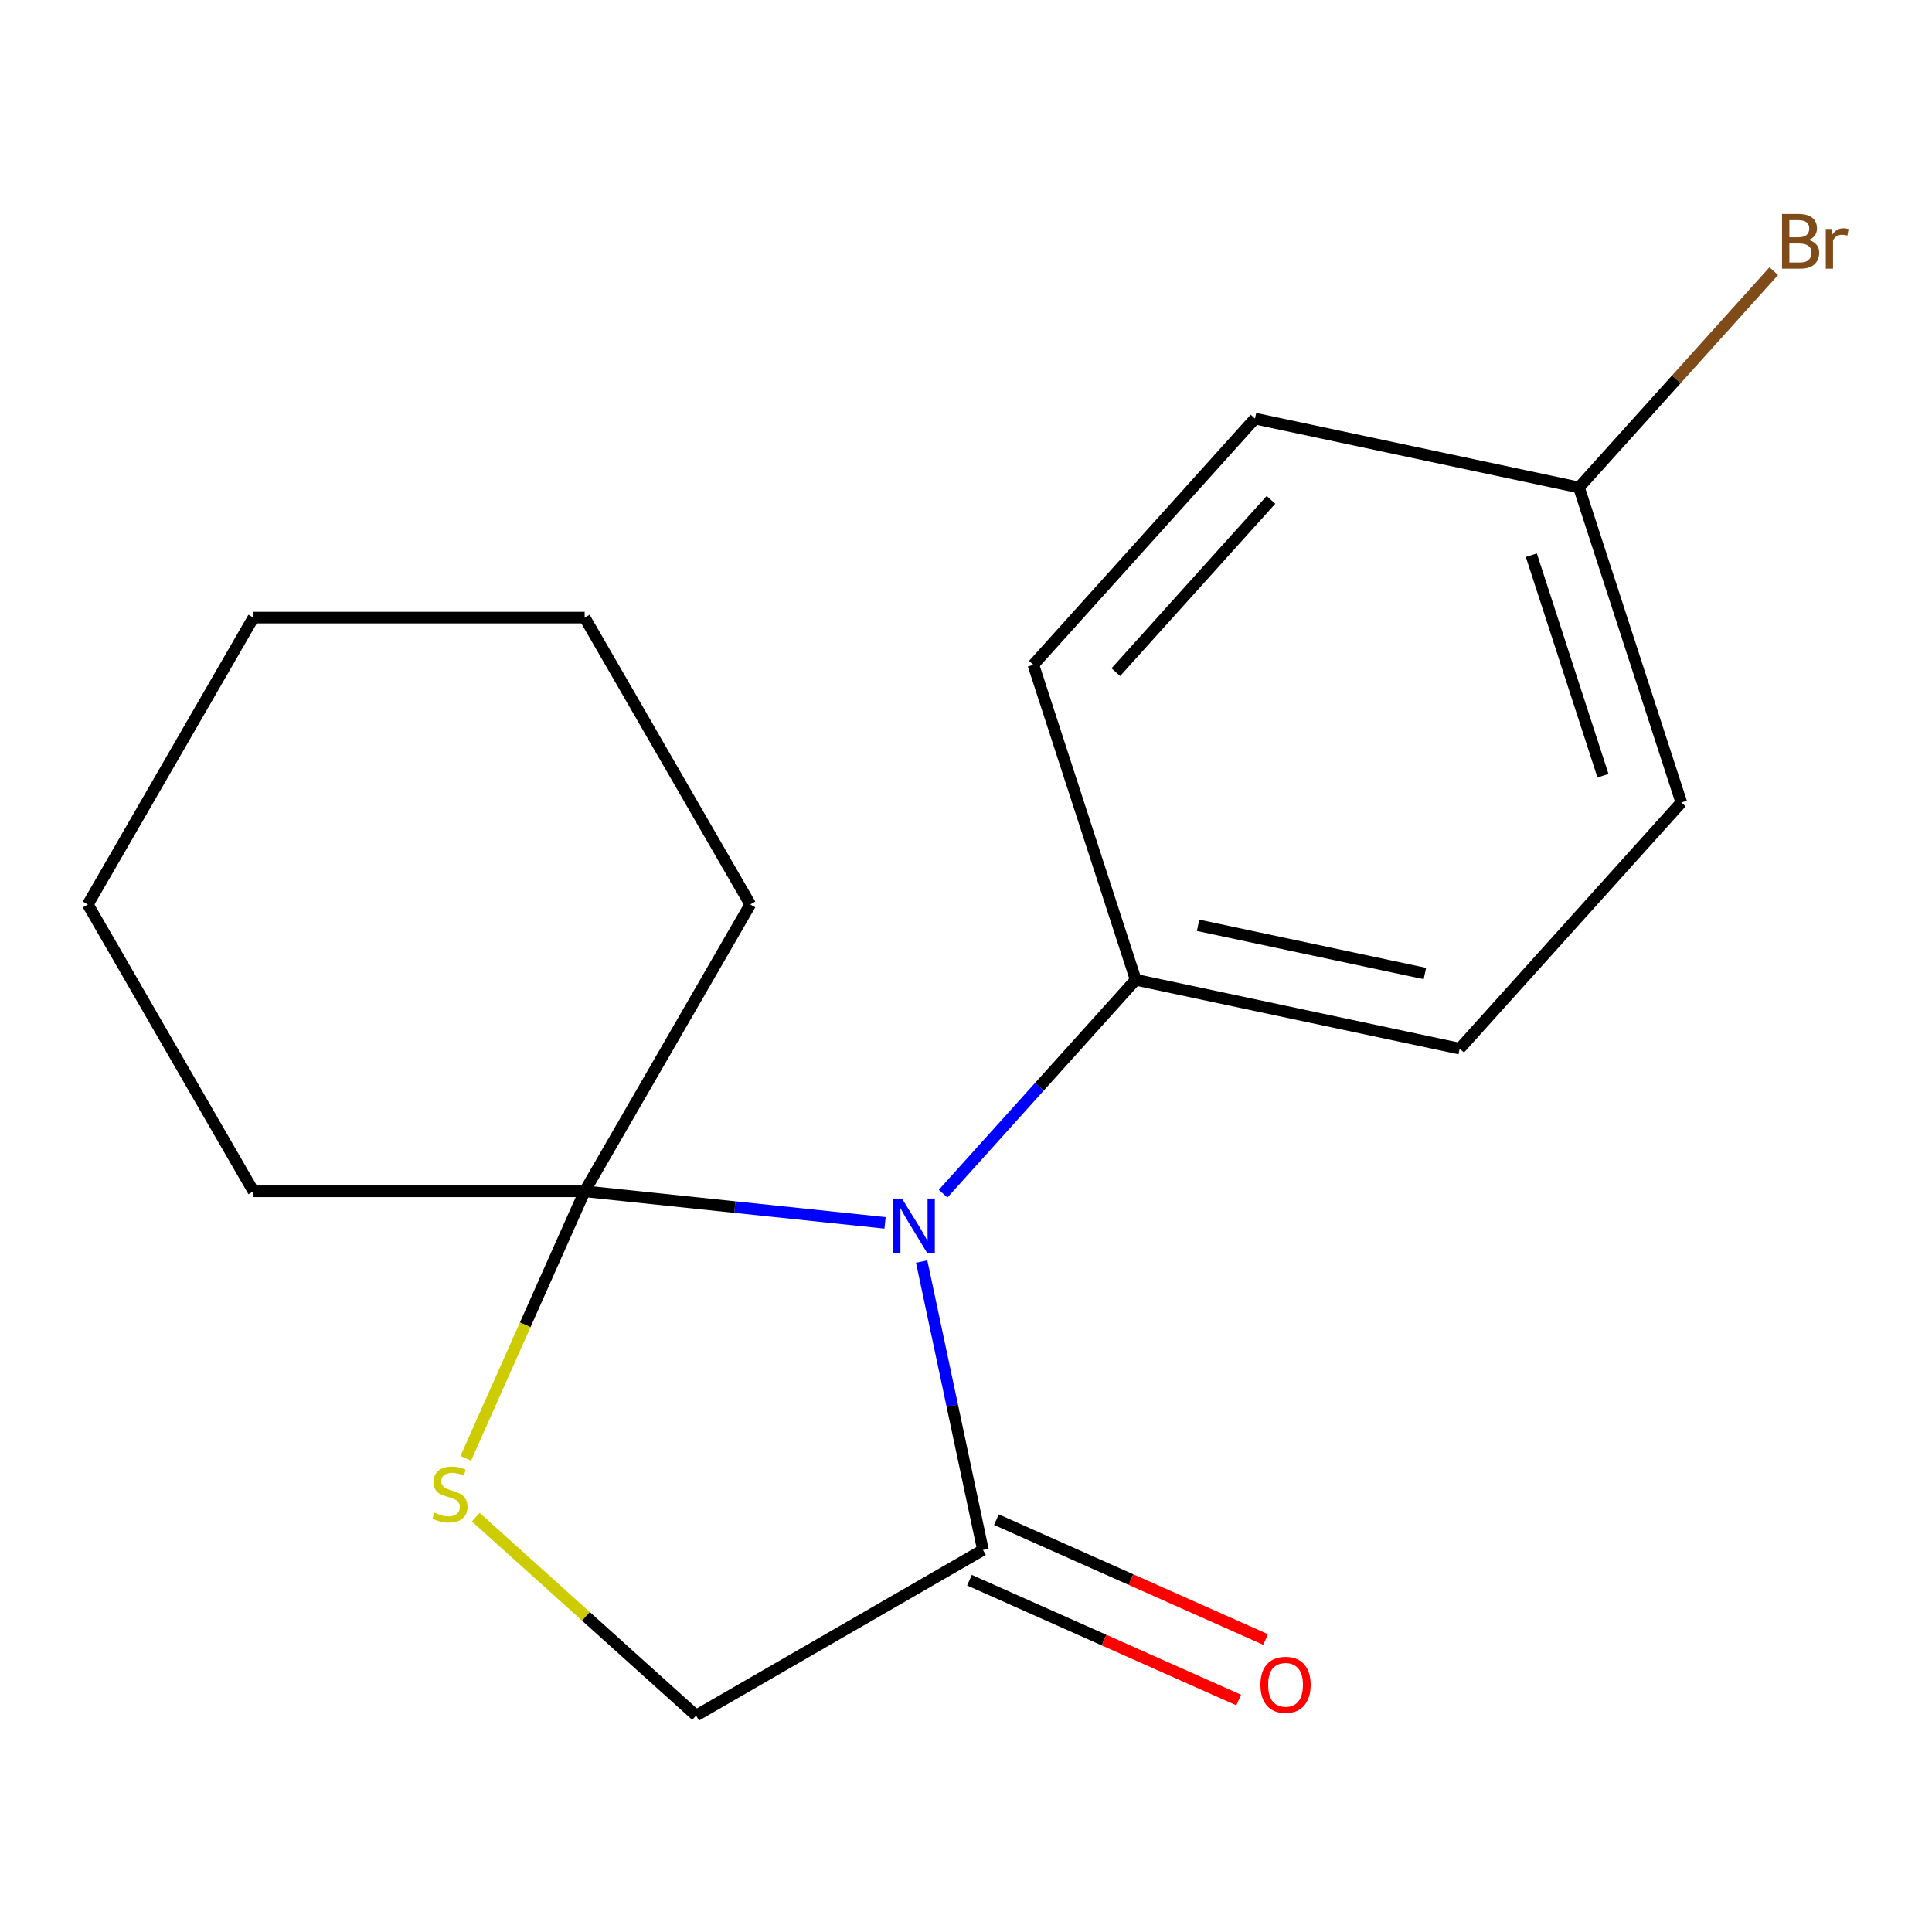 <?xml version='1.0' encoding='iso-8859-1'?>
<svg version='1.1' baseProfile='full'
              xmlns='http://www.w3.org/2000/svg'
                      xmlns:rdkit='http://www.rdkit.org/xml'
                      xmlns:xlink='http://www.w3.org/1999/xlink'
                  xml:space='preserve'
width='1000px' height='1000px' viewBox='0 0 1000 1000'>
<!-- END OF HEADER -->
<rect style='opacity:1.0;fill:#FFFFFF;stroke:none' width='1000' height='1000' x='0' y='0'> </rect>
<path class='bond-0' d='M 458.097,632.958 L 380.358,624.788' style='fill:none;fill-rule:evenodd;stroke:#0000FF;stroke-width:6px;stroke-linecap:butt;stroke-linejoin:miter;stroke-opacity:1' />
<path class='bond-0' d='M 380.358,624.788 L 302.619,616.617' style='fill:none;fill-rule:evenodd;stroke:#000000;stroke-width:6px;stroke-linecap:butt;stroke-linejoin:miter;stroke-opacity:1' />
<path class='bond-1' d='M 477.044,652.984 L 492.907,727.609' style='fill:none;fill-rule:evenodd;stroke:#0000FF;stroke-width:6px;stroke-linecap:butt;stroke-linejoin:miter;stroke-opacity:1' />
<path class='bond-1' d='M 492.907,727.609 L 508.769,802.234' style='fill:none;fill-rule:evenodd;stroke:#000000;stroke-width:6px;stroke-linecap:butt;stroke-linejoin:miter;stroke-opacity:1' />
<path class='bond-3' d='M 488.15,617.849 L 537.996,562.49' style='fill:none;fill-rule:evenodd;stroke:#0000FF;stroke-width:6px;stroke-linecap:butt;stroke-linejoin:miter;stroke-opacity:1' />
<path class='bond-3' d='M 537.996,562.49 L 587.842,507.13' style='fill:none;fill-rule:evenodd;stroke:#000000;stroke-width:6px;stroke-linecap:butt;stroke-linejoin:miter;stroke-opacity:1' />
<path class='bond-2' d='M 302.619,616.617 L 271.851,685.725' style='fill:none;fill-rule:evenodd;stroke:#000000;stroke-width:6px;stroke-linecap:butt;stroke-linejoin:miter;stroke-opacity:1' />
<path class='bond-2' d='M 271.851,685.725 L 241.082,754.832' style='fill:none;fill-rule:evenodd;stroke:#CCCC00;stroke-width:6px;stroke-linecap:butt;stroke-linejoin:miter;stroke-opacity:1' />
<path class='bond-12' d='M 302.619,616.617 L 388.341,468.143' style='fill:none;fill-rule:evenodd;stroke:#000000;stroke-width:6px;stroke-linecap:butt;stroke-linejoin:miter;stroke-opacity:1' />
<path class='bond-13' d='M 302.619,616.617 L 131.176,616.617' style='fill:none;fill-rule:evenodd;stroke:#000000;stroke-width:6px;stroke-linecap:butt;stroke-linejoin:miter;stroke-opacity:1' />
<path class='bond-4' d='M 508.769,802.234 L 360.294,887.956' style='fill:none;fill-rule:evenodd;stroke:#000000;stroke-width:6px;stroke-linecap:butt;stroke-linejoin:miter;stroke-opacity:1' />
<path class='bond-5' d='M 501.795,817.897 L 571.463,848.915' style='fill:none;fill-rule:evenodd;stroke:#000000;stroke-width:6px;stroke-linecap:butt;stroke-linejoin:miter;stroke-opacity:1' />
<path class='bond-5' d='M 571.463,848.915 L 641.131,879.933' style='fill:none;fill-rule:evenodd;stroke:#FF0000;stroke-width:6px;stroke-linecap:butt;stroke-linejoin:miter;stroke-opacity:1' />
<path class='bond-5' d='M 515.742,786.572 L 585.409,817.59' style='fill:none;fill-rule:evenodd;stroke:#000000;stroke-width:6px;stroke-linecap:butt;stroke-linejoin:miter;stroke-opacity:1' />
<path class='bond-5' d='M 585.409,817.59 L 655.077,848.608' style='fill:none;fill-rule:evenodd;stroke:#FF0000;stroke-width:6px;stroke-linecap:butt;stroke-linejoin:miter;stroke-opacity:1' />
<path class='bond-17' d='M 246.253,785.273 L 303.274,836.615' style='fill:none;fill-rule:evenodd;stroke:#CCCC00;stroke-width:6px;stroke-linecap:butt;stroke-linejoin:miter;stroke-opacity:1' />
<path class='bond-17' d='M 303.274,836.615 L 360.294,887.956' style='fill:none;fill-rule:evenodd;stroke:#000000;stroke-width:6px;stroke-linecap:butt;stroke-linejoin:miter;stroke-opacity:1' />
<path class='bond-6' d='M 587.842,507.13 L 755.538,542.776' style='fill:none;fill-rule:evenodd;stroke:#000000;stroke-width:6px;stroke-linecap:butt;stroke-linejoin:miter;stroke-opacity:1' />
<path class='bond-6' d='M 620.125,478.938 L 737.513,503.889' style='fill:none;fill-rule:evenodd;stroke:#000000;stroke-width:6px;stroke-linecap:butt;stroke-linejoin:miter;stroke-opacity:1' />
<path class='bond-7' d='M 587.842,507.13 L 534.863,344.078' style='fill:none;fill-rule:evenodd;stroke:#000000;stroke-width:6px;stroke-linecap:butt;stroke-linejoin:miter;stroke-opacity:1' />
<path class='bond-10' d='M 755.538,542.776 L 870.256,415.368' style='fill:none;fill-rule:evenodd;stroke:#000000;stroke-width:6px;stroke-linecap:butt;stroke-linejoin:miter;stroke-opacity:1' />
<path class='bond-9' d='M 534.863,344.078 L 649.581,216.671' style='fill:none;fill-rule:evenodd;stroke:#000000;stroke-width:6px;stroke-linecap:butt;stroke-linejoin:miter;stroke-opacity:1' />
<path class='bond-9' d='M 577.552,347.911 L 657.854,258.726' style='fill:none;fill-rule:evenodd;stroke:#000000;stroke-width:6px;stroke-linecap:butt;stroke-linejoin:miter;stroke-opacity:1' />
<path class='bond-8' d='M 817.277,252.316 L 649.581,216.671' style='fill:none;fill-rule:evenodd;stroke:#000000;stroke-width:6px;stroke-linecap:butt;stroke-linejoin:miter;stroke-opacity:1' />
<path class='bond-11' d='M 817.277,252.316 L 867.683,196.335' style='fill:none;fill-rule:evenodd;stroke:#000000;stroke-width:6px;stroke-linecap:butt;stroke-linejoin:miter;stroke-opacity:1' />
<path class='bond-11' d='M 867.683,196.335 L 918.089,140.353' style='fill:none;fill-rule:evenodd;stroke:#7F4C19;stroke-width:6px;stroke-linecap:butt;stroke-linejoin:miter;stroke-opacity:1' />
<path class='bond-18' d='M 817.277,252.316 L 870.256,415.368' style='fill:none;fill-rule:evenodd;stroke:#000000;stroke-width:6px;stroke-linecap:butt;stroke-linejoin:miter;stroke-opacity:1' />
<path class='bond-18' d='M 792.614,287.37 L 829.699,401.506' style='fill:none;fill-rule:evenodd;stroke:#000000;stroke-width:6px;stroke-linecap:butt;stroke-linejoin:miter;stroke-opacity:1' />
<path class='bond-14' d='M 388.341,468.143 L 302.619,319.668' style='fill:none;fill-rule:evenodd;stroke:#000000;stroke-width:6px;stroke-linecap:butt;stroke-linejoin:miter;stroke-opacity:1' />
<path class='bond-15' d='M 131.176,616.617 L 45.455,468.143' style='fill:none;fill-rule:evenodd;stroke:#000000;stroke-width:6px;stroke-linecap:butt;stroke-linejoin:miter;stroke-opacity:1' />
<path class='bond-19' d='M 302.619,319.668 L 131.176,319.668' style='fill:none;fill-rule:evenodd;stroke:#000000;stroke-width:6px;stroke-linecap:butt;stroke-linejoin:miter;stroke-opacity:1' />
<path class='bond-16' d='M 45.455,468.143 L 131.176,319.668' style='fill:none;fill-rule:evenodd;stroke:#000000;stroke-width:6px;stroke-linecap:butt;stroke-linejoin:miter;stroke-opacity:1' />
<path  class='atom-0' d='M 466.864 620.378
L 476.144 635.378
Q 477.064 636.858, 478.544 639.538
Q 480.024 642.218, 480.104 642.378
L 480.104 620.378
L 483.864 620.378
L 483.864 648.698
L 479.984 648.698
L 470.024 632.298
Q 468.864 630.378, 467.624 628.178
Q 466.424 625.978, 466.064 625.298
L 466.064 648.698
L 462.384 648.698
L 462.384 620.378
L 466.864 620.378
' fill='#0000FF'/>
<path  class='atom-3' d='M 224.887 782.958
Q 225.207 783.078, 226.527 783.638
Q 227.847 784.198, 229.287 784.558
Q 230.767 784.878, 232.207 784.878
Q 234.887 784.878, 236.447 783.598
Q 238.007 782.278, 238.007 779.998
Q 238.007 778.438, 237.207 777.478
Q 236.447 776.518, 235.247 775.998
Q 234.047 775.478, 232.047 774.878
Q 229.527 774.118, 228.007 773.398
Q 226.527 772.678, 225.447 771.158
Q 224.407 769.638, 224.407 767.078
Q 224.407 763.518, 226.807 761.318
Q 229.247 759.118, 234.047 759.118
Q 237.327 759.118, 241.047 760.678
L 240.127 763.758
Q 236.727 762.358, 234.167 762.358
Q 231.407 762.358, 229.887 763.518
Q 228.367 764.638, 228.407 766.598
Q 228.407 768.118, 229.167 769.038
Q 229.967 769.958, 231.087 770.478
Q 232.247 770.998, 234.167 771.598
Q 236.727 772.398, 238.247 773.198
Q 239.767 773.998, 240.847 775.638
Q 241.967 777.238, 241.967 779.998
Q 241.967 783.918, 239.327 786.038
Q 236.727 788.118, 232.367 788.118
Q 229.847 788.118, 227.927 787.558
Q 226.047 787.038, 223.807 786.118
L 224.887 782.958
' fill='#CCCC00'/>
<path  class='atom-6' d='M 652.39 872.047
Q 652.39 865.247, 655.75 861.447
Q 659.11 857.647, 665.39 857.647
Q 671.67 857.647, 675.03 861.447
Q 678.39 865.247, 678.39 872.047
Q 678.39 878.927, 674.99 882.847
Q 671.59 886.727, 665.39 886.727
Q 659.15 886.727, 655.75 882.847
Q 652.39 878.967, 652.39 872.047
M 665.39 883.527
Q 669.71 883.527, 672.03 880.647
Q 674.39 877.727, 674.39 872.047
Q 674.39 866.487, 672.03 863.687
Q 669.71 860.847, 665.39 860.847
Q 661.07 860.847, 658.71 863.647
Q 656.39 866.447, 656.39 872.047
Q 656.39 877.767, 658.71 880.647
Q 661.07 883.527, 665.39 883.527
' fill='#FF0000'/>
<path  class='atom-12' d='M 936.135 124.189
Q 938.855 124.949, 940.215 126.629
Q 941.615 128.269, 941.615 130.709
Q 941.615 134.629, 939.095 136.869
Q 936.615 139.069, 931.895 139.069
L 922.375 139.069
L 922.375 110.749
L 930.735 110.749
Q 935.575 110.749, 938.015 112.709
Q 940.455 114.669, 940.455 118.269
Q 940.455 122.549, 936.135 124.189
M 926.175 113.949
L 926.175 122.829
L 930.735 122.829
Q 933.535 122.829, 934.975 121.709
Q 936.455 120.549, 936.455 118.269
Q 936.455 113.949, 930.735 113.949
L 926.175 113.949
M 931.895 135.869
Q 934.655 135.869, 936.135 134.549
Q 937.615 133.229, 937.615 130.709
Q 937.615 128.389, 935.975 127.229
Q 934.375 126.029, 931.295 126.029
L 926.175 126.029
L 926.175 135.869
L 931.895 135.869
' fill='#7F4C19'/>
<path  class='atom-12' d='M 948.055 118.509
L 948.495 121.349
Q 950.655 118.149, 954.175 118.149
Q 955.295 118.149, 956.815 118.549
L 956.215 121.909
Q 954.495 121.509, 953.535 121.509
Q 951.855 121.509, 950.735 122.189
Q 949.655 122.829, 948.775 124.389
L 948.775 139.069
L 945.015 139.069
L 945.015 118.509
L 948.055 118.509
' fill='#7F4C19'/>
</svg>
